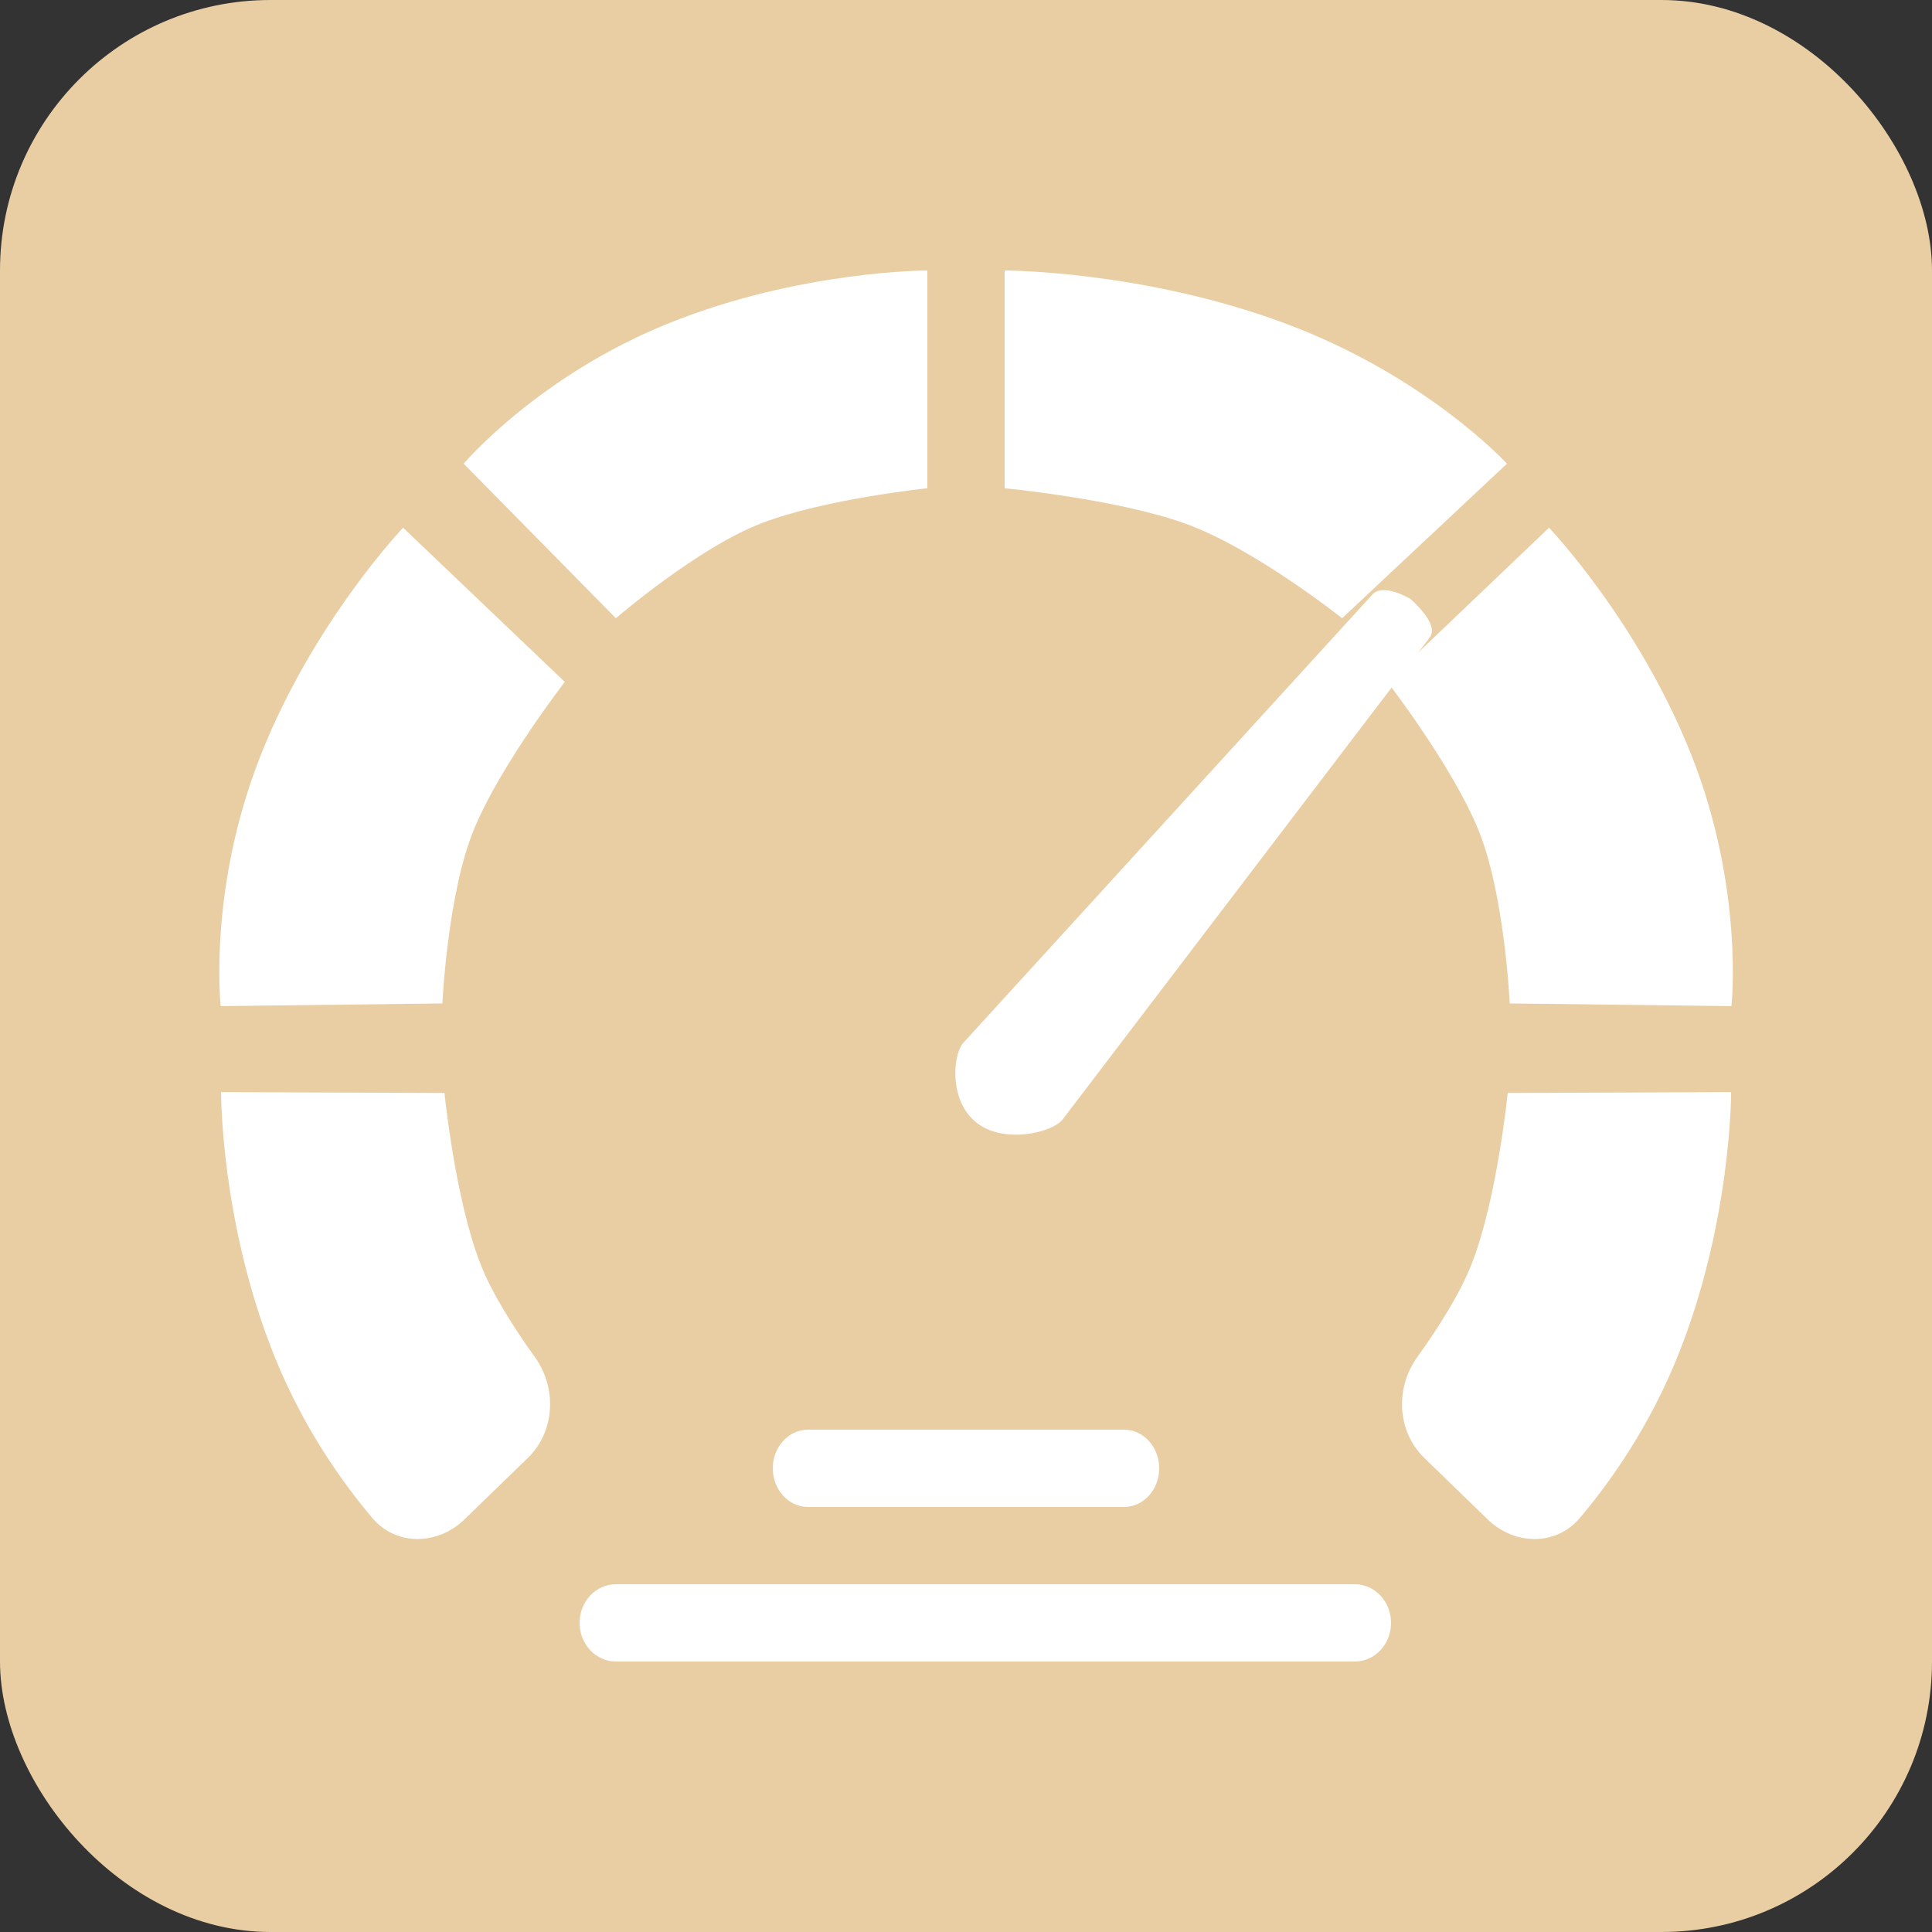 <?xml version="1.0" encoding="UTF-8"?> <svg xmlns="http://www.w3.org/2000/svg" width="50" height="50" viewBox="0 0 50 50" fill="none"><rect x="0" y="0" width="50" height="50" fill="#333333" stroke="none"/> <rect width="50" height="50" rx="7" fill="#E9CEA4"></rect> <path d="M12 12C12 12 13.924 9.727 17.313 8.364C20.702 7 24 7 24 7V12.636C24 12.636 21.343 12.909 19.695 13.546C18.046 14.182 15.939 16 15.939 16L12 12Z" fill="white"></path> <path d="M5.712 26.038C5.712 26.038 5.376 23.012 6.746 19.549C8.115 16.087 10.432 13.657 10.432 13.657L14.617 17.648C14.617 17.648 12.952 19.798 12.266 21.463C11.58 23.129 11.449 25.969 11.449 25.969L5.712 26.038Z" fill="white"></path> <path d="M12.018 39.324C11.33 39.992 10.254 40.017 9.634 39.284C8.854 38.361 7.839 36.934 7.094 35.078C5.708 31.622 5.721 28.264 5.721 28.264L11.503 28.286C11.503 28.286 11.773 30.991 12.419 32.672C12.728 33.476 13.314 34.387 13.841 35.119C14.418 35.921 14.369 37.043 13.66 37.731L12.018 39.324Z" fill="white"></path> <path d="M39 12C39 12 36.916 9.727 33.244 8.364C29.573 7 26 7 26 7V12.636C26 12.636 28.878 12.909 30.664 13.546C32.45 14.182 34.733 16 34.733 16L39 12Z" fill="white"></path> <path d="M44.809 26.038C44.809 26.038 45.145 23.012 43.776 19.549C42.407 16.087 40.089 13.657 40.089 13.657L35.905 17.648C35.905 17.648 37.569 19.798 38.255 21.463C38.941 23.129 39.072 25.969 39.072 25.969L44.809 26.038Z" fill="white"></path> <path d="M38.503 39.324C39.192 39.992 40.268 40.017 40.887 39.284C41.667 38.361 42.683 36.934 43.427 35.078C44.813 31.622 44.801 28.264 44.801 28.264L39.019 28.286C39.019 28.286 38.749 30.991 38.102 32.672C37.793 33.476 37.208 34.387 36.681 35.119C36.103 35.921 36.152 37.043 36.861 37.731L38.503 39.324Z" fill="white"></path> <path d="M20 38C20 37.448 20.407 37 20.909 37H29.091C29.593 37 30 37.448 30 38V38C30 38.552 29.593 39 29.091 39H20.909C20.407 39 20 38.552 20 38V38Z" fill="white"></path> <path d="M15 42C15 41.448 15.42 41 15.938 41H35.062C35.58 41 36 41.448 36 42V42C36 42.552 35.58 43 35.062 43H15.938C15.42 43 15 42.552 15 42V42Z" fill="white"></path> <path d="M25.274 29.056C24.57 28.503 24.648 27.346 24.92 27L35.5 15.406C35.773 15.059 36.5 15.5 36.5 15.5C36.5 15.5 37.273 16.154 37 16.5L27.5 28.972C27.227 29.318 25.977 29.61 25.274 29.056Z" fill="white"></path> </svg> 